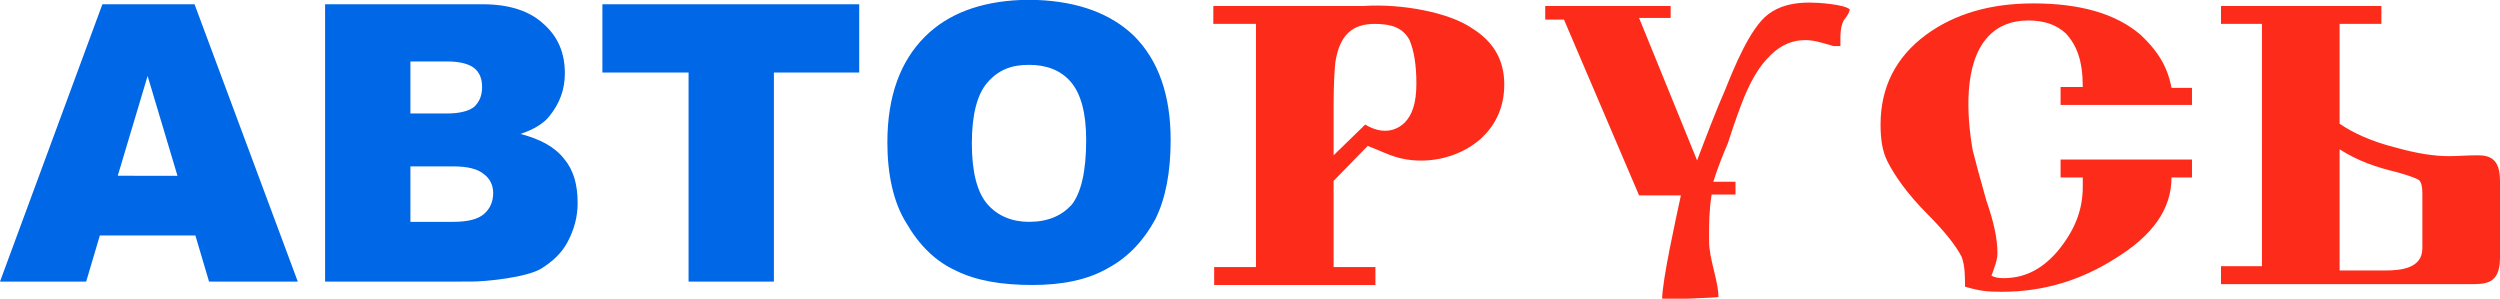 <?xml version="1.0" encoding="utf-8"?>
<!-- Generator: Adobe Illustrator 21.0.0, SVG Export Plug-In . SVG Version: 6.00 Build 0)  -->
<svg version="1.1" id="Layer_1" xmlns="http://www.w3.org/2000/svg" xmlns:xlink="http://www.w3.org/1999/xlink" x="0px" y="0px"
	 width="293px" height="35px" viewBox="0 0 293 35" style="enable-background:new 0 0 293 35;" xml:space="preserve">
<style type="text/css">
	.st0{fill:#FD2C1A;}
	.st1{fill:#0067E7;}
</style>
<path class="st0" d="M203.4,22.8h-2.8c-0.3,2-0.3,3.3-0.3,5.4c0,2.2,1.1,4.7,1.1,6.6c0,0.1-6.3,0.3-6.6,0.3c0-2.2,1.6-9.4,2.2-12.2
	h-4.9l-8.8-20.6h-2.2V0.7h14.7v1.4h-3.7l6.8,16.7c1.1-2.9,2.2-5.8,3.3-8.3c1-2.5,2.9-7.2,5-8.8c1.3-1,2.9-1.4,4.9-1.4
	c1,0,4,0.2,4.7,0.8c-0.1,0.4-0.2,0.6-0.5,1c-0.7,0.8-0.6,2.2-0.6,3.3h-0.8c-1.1-0.3-2.2-0.7-3.3-0.7c-1.7,0-3.2,0.7-4.6,2.3
	c-1,1.1-2,2.8-2.9,5.2c0,0-0.6,1.5-1.6,4.6c-0.6,1.4-1.2,2.9-1.7,4.5h2.6L203.4,22.8L203.4,22.8z M203.4,22.8L203.4,22.8L203.4,22.8
	z M256.9,12.3h-15.4v-2.1h2.6c0-3.1-0.7-4.9-2-6.3c-1.1-1-2.5-1.5-4.4-1.5S234.2,3,233,4.3c-2.9,3.1-2.5,9.3-1.8,13.3
	c0.3,1.2,0.8,3.1,1.6,5.9c0.9,2.6,1.3,4.5,1.3,6.2c0,0.8-0.4,1.8-0.7,2.6c0.3,0.2,0.8,0.3,1.4,0.3c2.2,0,4.3-0.8,6.3-3.1
	c2-2.4,3-4.8,3-7.6c0-0.5,0-0.8,0-1.1h-2.6v-2.1h15.4v2.1h-2.4c0,3.7-2.2,6.8-6.6,9.5c-4.1,2.6-8.5,3.9-13.3,3.9
	c-1.7,0-2.6-0.1-4.3-0.6c0-1.1,0-2.5-0.4-3.5c-0.6-1.2-1.9-2.9-4-5c-2.4-2.4-3.9-4.6-4.7-6.2c-0.6-1.2-0.8-2.6-0.8-4.3
	c0-4.4,1.8-7.9,5.3-10.5c3.4-2.5,7.6-3.7,12.6-3.7c5.5,0,9.7,1.2,12.6,3.7c1.8,1.7,3.1,3.5,3.6,6.2h2.4L256.9,12.3L256.9,12.3z
	 M256.9,12.3L256.9,12.3L256.9,12.3z M156.3,18.2l3.7-3.6c1.5,0.9,3.2,1.1,4.6-0.2c0.9-0.9,1.4-2.3,1.4-4.6c0-2.3-0.3-3.9-0.8-5.1
	c-0.8-1.5-2.2-1.9-4.1-1.9c-2.6,0-4.1,1.3-4.6,4.5c-0.1,1-0.2,2.7-0.2,5L156.3,18.2L156.3,18.2z M156.3,18.2L156.3,18.2L156.3,18.2z
	 M156.3,21.2v10.1h4.9v2.1h-18.9v-2.1h4.9V2.8h-5V0.7h17.6c4.6-0.3,10.1,0.8,12.7,2.6c2.6,1.6,3.8,3.8,3.8,6.6
	c0,2.5-0.9,4.7-2.8,6.4c-2.6,2.3-6.6,3.1-9.9,2.1c-1-0.3-2-0.8-3.3-1.3L156.3,21.2z M156.3,21.2L156.3,21.2L156.3,21.2z M274.2,31.7
	h5.3c1.8,0,4.4-0.2,4.4-2.6v-6.4c0-0.8-0.1-1.3-0.4-1.6c-0.3-0.2-1.1-0.5-2.5-0.9c-2.5-0.6-4.6-1.3-6.8-2.7V31.7z M274.2,31.7
	L274.2,31.7L274.2,31.7z M279.1,2.8h-4.9v11.7c1.6,1.1,3.8,2.1,6.6,2.8c2.5,0.7,4.5,1,6.2,1c1.1,0,2.2-0.1,3.4-0.1
	c1.5,0,2.6,0.5,2.6,3v9c0,3.2-1.8,3.1-3.6,3.1h-29.1v-2.1h4.8V2.8h-4.8V0.7h18.8V2.8z"/>
<path class="st1" d="M20.8,20.6L17.3,8.9l-3.5,11.7C13.8,20.6,20.8,20.6,20.8,20.6z M20.8,20.6L20.8,20.6L20.8,20.6z M22.9,27.6
	H11.7L10.1,33H0L12,0.5h10.8L34.9,33H24.5L22.9,27.6z M22.9,27.6L22.9,27.6L22.9,27.6z M48.1,26h5c1.7,0,2.9-0.3,3.6-0.9
	c0.7-0.6,1.1-1.4,1.1-2.5c0-0.9-0.4-1.7-1.1-2.2c-0.7-0.6-1.9-0.9-3.6-0.9h-5V26z M48.1,26L48.1,26L48.1,26z M48.1,13.3h4.3
	c1.5,0,2.6-0.3,3.2-0.8c0.6-0.6,0.9-1.3,0.9-2.3s-0.3-1.7-0.9-2.2c-0.6-0.5-1.7-0.8-3.2-0.8h-4.3C48.1,7.1,48.1,13.3,48.1,13.3z
	 M48.1,13.3L48.1,13.3L48.1,13.3z M38.1,0.5h18.5c3.1,0,5.5,0.8,7.1,2.3c1.7,1.5,2.5,3.4,2.5,5.8c0,1.9-0.6,3.5-1.8,5
	c-0.7,0.9-1.9,1.6-3.4,2.1c2.3,0.6,4,1.5,5.1,2.9c1.1,1.3,1.6,3,1.6,5.2c0,1.6-0.4,3.1-1.2,4.6c-0.7,1.3-1.8,2.3-3.1,3.1
	c-1.7,1-6.3,1.5-8.2,1.5H38.1V0.5z M38.1,0.5L38.1,0.5L38.1,0.5z M70.6,0.5h30.1v8h-10V33h-10V8.5H70.6V0.5z M70.6,0.5L70.6,0.5
	L70.6,0.5z M113.9,16.8c0,3.3,0.6,5.7,1.8,7.1c1.2,1.4,2.9,2.1,4.9,2.1c2.2,0,3.8-0.7,5-2c1.1-1.4,1.7-3.9,1.7-7.6
	c0-3.1-0.6-5.4-1.8-6.8c-1.2-1.4-2.9-2-4.9-2c-2.1,0-3.6,0.6-4.9,2.1C114.5,11.1,113.9,13.5,113.9,16.8z M113.9,16.8L113.9,16.8
	L113.9,16.8z M119.6,0h2c4.8,0.2,8.6,1.6,11.3,4.2c2.9,2.9,4.3,7,4.3,12.2c0,3.8-0.6,6.9-1.8,9.3c-1.3,2.4-3.1,4.4-5.5,5.7
	c-2.4,1.4-5.4,2-8.9,2c-3.6,0-6.6-0.5-9-1.7c-2.4-1.1-4.3-3-5.8-5.6c-1.5-2.4-2.2-5.7-2.2-9.4c0-5.4,1.5-9.5,4.4-12.4
	C111.1,1.6,114.9,0.2,119.6,0z"/>
</svg>
